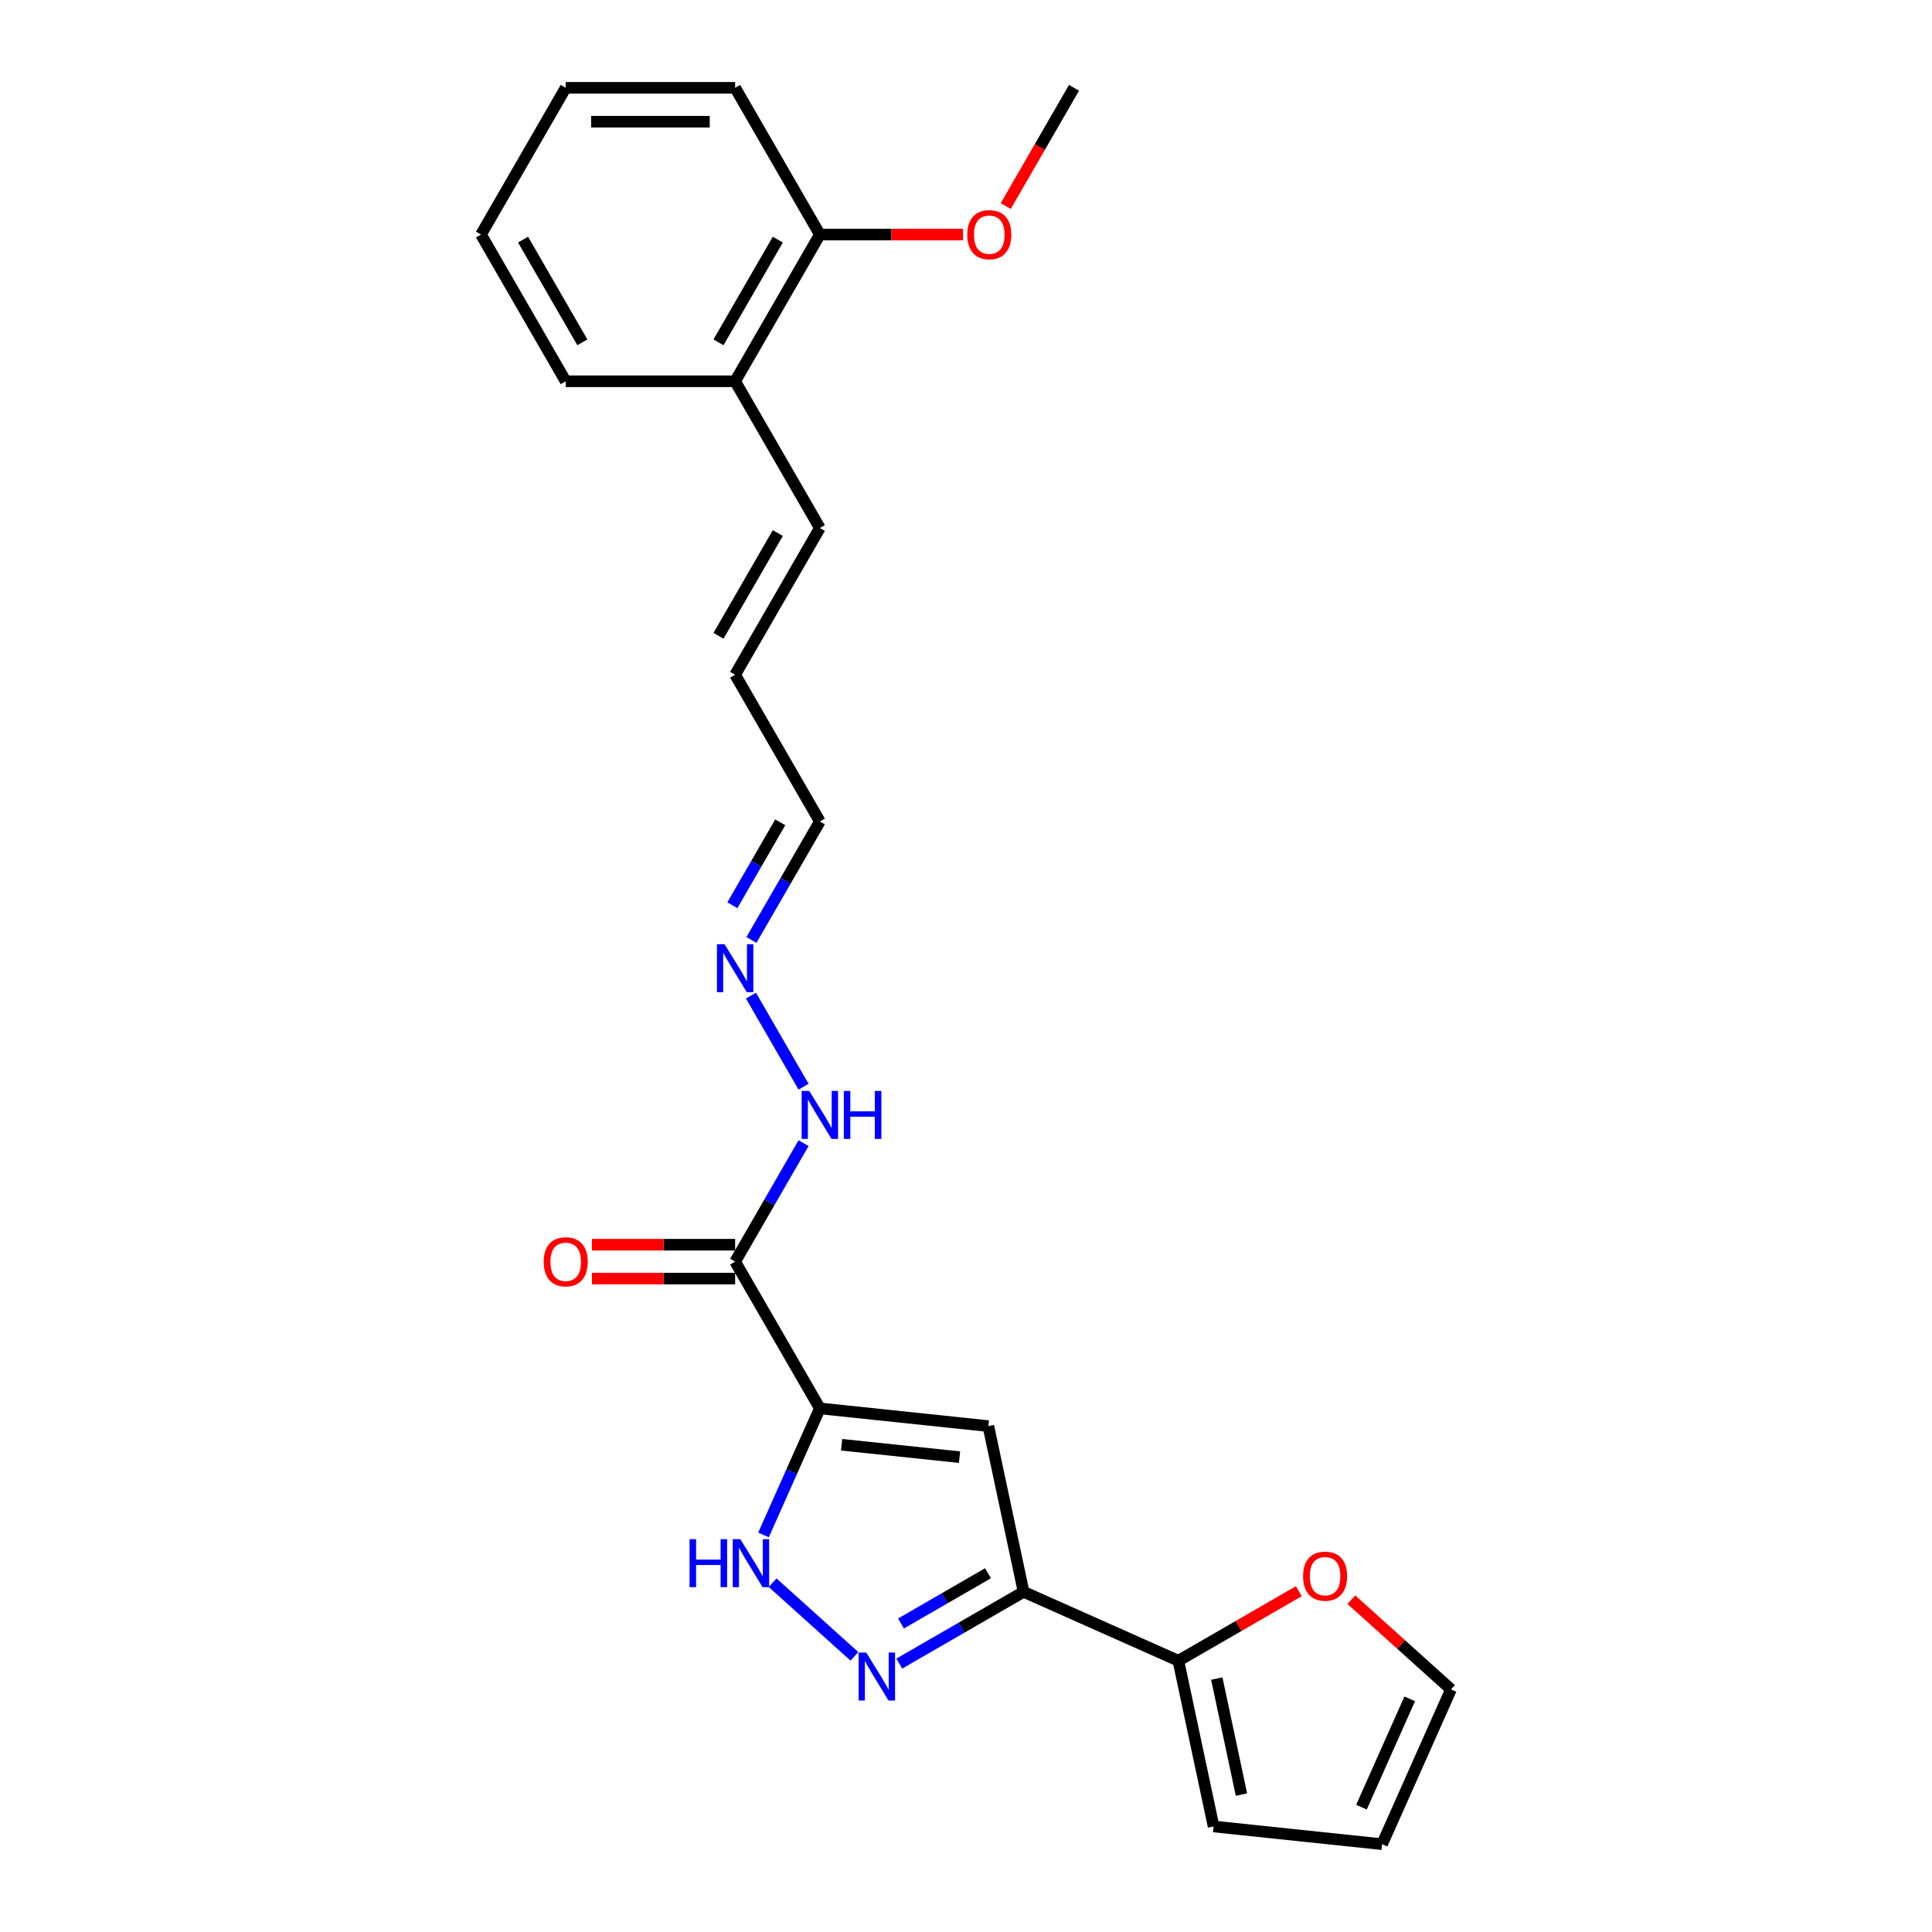 <?xml version='1.0' encoding='iso-8859-1'?>
<svg version='1.1' baseProfile='full'
              xmlns='http://www.w3.org/2000/svg'
                      xmlns:rdkit='http://www.rdkit.org/xml'
                      xmlns:xlink='http://www.w3.org/1999/xlink'
                  xml:space='preserve'
width='1000px' height='1000px' viewBox='0 0 1000 1000'>
<!-- END OF HEADER -->
<rect style='opacity:1.0;fill:#FFFFFF;stroke:none' width='1000' height='1000' x='0' y='0'> </rect>
<path class='bond-0' d='M 424.355,728.982 L 511.571,738.149' style='fill:none;fill-rule:evenodd;stroke:#000000;stroke-width:6px;stroke-linecap:butt;stroke-linejoin:miter;stroke-opacity:1' />
<path class='bond-0' d='M 435.604,747.8 L 496.656,754.217' style='fill:none;fill-rule:evenodd;stroke:#000000;stroke-width:6px;stroke-linecap:butt;stroke-linejoin:miter;stroke-opacity:1' />
<path class='bond-3' d='M 424.355,728.982 L 409.773,761.734' style='fill:none;fill-rule:evenodd;stroke:#000000;stroke-width:6px;stroke-linecap:butt;stroke-linejoin:miter;stroke-opacity:1' />
<path class='bond-3' d='M 409.773,761.734 L 395.191,794.487' style='fill:none;fill-rule:evenodd;stroke:#0000FF;stroke-width:6px;stroke-linecap:butt;stroke-linejoin:miter;stroke-opacity:1' />
<path class='bond-4' d='M 424.355,728.982 L 380.507,653.034' style='fill:none;fill-rule:evenodd;stroke:#000000;stroke-width:6px;stroke-linecap:butt;stroke-linejoin:miter;stroke-opacity:1' />
<path class='bond-1' d='M 511.571,738.149 L 529.804,823.929' style='fill:none;fill-rule:evenodd;stroke:#000000;stroke-width:6px;stroke-linecap:butt;stroke-linejoin:miter;stroke-opacity:1' />
<path class='bond-5' d='M 529.804,823.929 L 609.919,859.598' style='fill:none;fill-rule:evenodd;stroke:#000000;stroke-width:6px;stroke-linecap:butt;stroke-linejoin:miter;stroke-opacity:1' />
<path class='bond-24' d='M 529.804,823.929 L 497.636,842.501' style='fill:none;fill-rule:evenodd;stroke:#000000;stroke-width:6px;stroke-linecap:butt;stroke-linejoin:miter;stroke-opacity:1' />
<path class='bond-24' d='M 497.636,842.501 L 465.468,861.074' style='fill:none;fill-rule:evenodd;stroke:#0000FF;stroke-width:6px;stroke-linecap:butt;stroke-linejoin:miter;stroke-opacity:1' />
<path class='bond-24' d='M 511.384,814.311 L 488.867,827.312' style='fill:none;fill-rule:evenodd;stroke:#000000;stroke-width:6px;stroke-linecap:butt;stroke-linejoin:miter;stroke-opacity:1' />
<path class='bond-24' d='M 488.867,827.312 L 466.349,840.312' style='fill:none;fill-rule:evenodd;stroke:#0000FF;stroke-width:6px;stroke-linecap:butt;stroke-linejoin:miter;stroke-opacity:1' />
<path class='bond-2' d='M 442.246,857.323 L 399.906,819.2' style='fill:none;fill-rule:evenodd;stroke:#0000FF;stroke-width:6px;stroke-linecap:butt;stroke-linejoin:miter;stroke-opacity:1' />
<path class='bond-7' d='M 380.507,653.034 L 398.213,622.366' style='fill:none;fill-rule:evenodd;stroke:#000000;stroke-width:6px;stroke-linecap:butt;stroke-linejoin:miter;stroke-opacity:1' />
<path class='bond-7' d='M 398.213,622.366 L 415.92,591.697' style='fill:none;fill-rule:evenodd;stroke:#0000FF;stroke-width:6px;stroke-linecap:butt;stroke-linejoin:miter;stroke-opacity:1' />
<path class='bond-9' d='M 380.507,644.265 L 343.455,644.265' style='fill:none;fill-rule:evenodd;stroke:#000000;stroke-width:6px;stroke-linecap:butt;stroke-linejoin:miter;stroke-opacity:1' />
<path class='bond-9' d='M 343.455,644.265 L 306.403,644.265' style='fill:none;fill-rule:evenodd;stroke:#FF0000;stroke-width:6px;stroke-linecap:butt;stroke-linejoin:miter;stroke-opacity:1' />
<path class='bond-9' d='M 380.507,661.804 L 343.455,661.804' style='fill:none;fill-rule:evenodd;stroke:#000000;stroke-width:6px;stroke-linecap:butt;stroke-linejoin:miter;stroke-opacity:1' />
<path class='bond-9' d='M 343.455,661.804 L 306.403,661.804' style='fill:none;fill-rule:evenodd;stroke:#FF0000;stroke-width:6px;stroke-linecap:butt;stroke-linejoin:miter;stroke-opacity:1' />
<path class='bond-6' d='M 609.919,859.598 L 641.097,841.598' style='fill:none;fill-rule:evenodd;stroke:#000000;stroke-width:6px;stroke-linecap:butt;stroke-linejoin:miter;stroke-opacity:1' />
<path class='bond-6' d='M 641.097,841.598 L 672.274,823.598' style='fill:none;fill-rule:evenodd;stroke:#FF0000;stroke-width:6px;stroke-linecap:butt;stroke-linejoin:miter;stroke-opacity:1' />
<path class='bond-10' d='M 609.919,859.598 L 628.152,945.379' style='fill:none;fill-rule:evenodd;stroke:#000000;stroke-width:6px;stroke-linecap:butt;stroke-linejoin:miter;stroke-opacity:1' />
<path class='bond-10' d='M 629.81,868.819 L 642.574,928.865' style='fill:none;fill-rule:evenodd;stroke:#000000;stroke-width:6px;stroke-linecap:butt;stroke-linejoin:miter;stroke-opacity:1' />
<path class='bond-11' d='M 699.46,827.989 L 725.249,851.21' style='fill:none;fill-rule:evenodd;stroke:#FF0000;stroke-width:6px;stroke-linecap:butt;stroke-linejoin:miter;stroke-opacity:1' />
<path class='bond-11' d='M 725.249,851.21 L 751.038,874.431' style='fill:none;fill-rule:evenodd;stroke:#000000;stroke-width:6px;stroke-linecap:butt;stroke-linejoin:miter;stroke-opacity:1' />
<path class='bond-8' d='M 415.92,562.477 L 388.699,515.328' style='fill:none;fill-rule:evenodd;stroke:#0000FF;stroke-width:6px;stroke-linecap:butt;stroke-linejoin:miter;stroke-opacity:1' />
<path class='bond-17' d='M 388.942,486.529 L 406.649,455.861' style='fill:none;fill-rule:evenodd;stroke:#0000FF;stroke-width:6px;stroke-linecap:butt;stroke-linejoin:miter;stroke-opacity:1' />
<path class='bond-17' d='M 406.649,455.861 L 424.355,425.192' style='fill:none;fill-rule:evenodd;stroke:#000000;stroke-width:6px;stroke-linecap:butt;stroke-linejoin:miter;stroke-opacity:1' />
<path class='bond-17' d='M 379.065,468.559 L 391.459,447.091' style='fill:none;fill-rule:evenodd;stroke:#0000FF;stroke-width:6px;stroke-linecap:butt;stroke-linejoin:miter;stroke-opacity:1' />
<path class='bond-17' d='M 391.459,447.091 L 403.854,425.623' style='fill:none;fill-rule:evenodd;stroke:#000000;stroke-width:6px;stroke-linecap:butt;stroke-linejoin:miter;stroke-opacity:1' />
<path class='bond-14' d='M 628.152,945.379 L 715.369,954.545' style='fill:none;fill-rule:evenodd;stroke:#000000;stroke-width:6px;stroke-linecap:butt;stroke-linejoin:miter;stroke-opacity:1' />
<path class='bond-25' d='M 751.038,874.431 L 715.369,954.545' style='fill:none;fill-rule:evenodd;stroke:#000000;stroke-width:6px;stroke-linecap:butt;stroke-linejoin:miter;stroke-opacity:1' />
<path class='bond-25' d='M 729.665,879.314 L 704.696,935.394' style='fill:none;fill-rule:evenodd;stroke:#000000;stroke-width:6px;stroke-linecap:butt;stroke-linejoin:miter;stroke-opacity:1' />
<path class='bond-12' d='M 380.507,197.35 L 424.355,273.297' style='fill:none;fill-rule:evenodd;stroke:#000000;stroke-width:6px;stroke-linecap:butt;stroke-linejoin:miter;stroke-opacity:1' />
<path class='bond-16' d='M 380.507,197.35 L 424.355,121.402' style='fill:none;fill-rule:evenodd;stroke:#000000;stroke-width:6px;stroke-linecap:butt;stroke-linejoin:miter;stroke-opacity:1' />
<path class='bond-16' d='M 371.895,177.188 L 402.588,124.025' style='fill:none;fill-rule:evenodd;stroke:#000000;stroke-width:6px;stroke-linecap:butt;stroke-linejoin:miter;stroke-opacity:1' />
<path class='bond-19' d='M 380.507,197.35 L 292.81,197.35' style='fill:none;fill-rule:evenodd;stroke:#000000;stroke-width:6px;stroke-linecap:butt;stroke-linejoin:miter;stroke-opacity:1' />
<path class='bond-13' d='M 424.355,273.297 L 380.507,349.245' style='fill:none;fill-rule:evenodd;stroke:#000000;stroke-width:6px;stroke-linecap:butt;stroke-linejoin:miter;stroke-opacity:1' />
<path class='bond-13' d='M 402.588,275.919 L 371.895,329.083' style='fill:none;fill-rule:evenodd;stroke:#000000;stroke-width:6px;stroke-linecap:butt;stroke-linejoin:miter;stroke-opacity:1' />
<path class='bond-15' d='M 380.507,349.245 L 424.355,425.192' style='fill:none;fill-rule:evenodd;stroke:#000000;stroke-width:6px;stroke-linecap:butt;stroke-linejoin:miter;stroke-opacity:1' />
<path class='bond-18' d='M 424.355,121.402 L 461.407,121.402' style='fill:none;fill-rule:evenodd;stroke:#000000;stroke-width:6px;stroke-linecap:butt;stroke-linejoin:miter;stroke-opacity:1' />
<path class='bond-18' d='M 461.407,121.402 L 498.459,121.402' style='fill:none;fill-rule:evenodd;stroke:#FF0000;stroke-width:6px;stroke-linecap:butt;stroke-linejoin:miter;stroke-opacity:1' />
<path class='bond-20' d='M 424.355,121.402 L 380.507,45.455' style='fill:none;fill-rule:evenodd;stroke:#000000;stroke-width:6px;stroke-linecap:butt;stroke-linejoin:miter;stroke-opacity:1' />
<path class='bond-21' d='M 520.568,106.651 L 538.234,76.053' style='fill:none;fill-rule:evenodd;stroke:#FF0000;stroke-width:6px;stroke-linecap:butt;stroke-linejoin:miter;stroke-opacity:1' />
<path class='bond-21' d='M 538.234,76.053 L 555.9,45.455' style='fill:none;fill-rule:evenodd;stroke:#000000;stroke-width:6px;stroke-linecap:butt;stroke-linejoin:miter;stroke-opacity:1' />
<path class='bond-22' d='M 292.81,197.35 L 248.962,121.402' style='fill:none;fill-rule:evenodd;stroke:#000000;stroke-width:6px;stroke-linecap:butt;stroke-linejoin:miter;stroke-opacity:1' />
<path class='bond-22' d='M 301.422,177.188 L 270.729,124.025' style='fill:none;fill-rule:evenodd;stroke:#000000;stroke-width:6px;stroke-linecap:butt;stroke-linejoin:miter;stroke-opacity:1' />
<path class='bond-26' d='M 380.507,45.455 L 292.81,45.455' style='fill:none;fill-rule:evenodd;stroke:#000000;stroke-width:6px;stroke-linecap:butt;stroke-linejoin:miter;stroke-opacity:1' />
<path class='bond-26' d='M 367.352,62.994 L 305.965,62.994' style='fill:none;fill-rule:evenodd;stroke:#000000;stroke-width:6px;stroke-linecap:butt;stroke-linejoin:miter;stroke-opacity:1' />
<path class='bond-23' d='M 248.962,121.402 L 292.81,45.455' style='fill:none;fill-rule:evenodd;stroke:#000000;stroke-width:6px;stroke-linecap:butt;stroke-linejoin:miter;stroke-opacity:1' />
<path  class='atom-3' d='M 448.367 855.359
L 456.505 868.514
Q 457.312 869.812, 458.61 872.162
Q 459.908 874.512, 459.978 874.653
L 459.978 855.359
L 463.276 855.359
L 463.276 880.195
L 459.873 880.195
L 451.138 865.813
Q 450.121 864.129, 449.034 862.2
Q 447.981 860.27, 447.666 859.674
L 447.666 880.195
L 444.438 880.195
L 444.438 855.359
L 448.367 855.359
' fill='#0000FF'/>
<path  class='atom-4' d='M 356.922 796.679
L 360.29 796.679
L 360.29 807.238
L 372.988 807.238
L 372.988 796.679
L 376.356 796.679
L 376.356 821.515
L 372.988 821.515
L 372.988 810.044
L 360.29 810.044
L 360.29 821.515
L 356.922 821.515
L 356.922 796.679
' fill='#0000FF'/>
<path  class='atom-4' d='M 383.196 796.679
L 391.334 809.833
Q 392.141 811.131, 393.439 813.482
Q 394.737 815.832, 394.807 815.972
L 394.807 796.679
L 398.104 796.679
L 398.104 821.515
L 394.702 821.515
L 385.967 807.132
Q 384.95 805.449, 383.862 803.519
Q 382.81 801.59, 382.494 800.994
L 382.494 821.515
L 379.267 821.515
L 379.267 796.679
L 383.196 796.679
' fill='#0000FF'/>
<path  class='atom-7' d='M 674.466 815.82
Q 674.466 809.857, 677.413 806.524
Q 680.359 803.192, 685.867 803.192
Q 691.374 803.192, 694.321 806.524
Q 697.267 809.857, 697.267 815.82
Q 697.267 821.854, 694.286 825.292
Q 691.304 828.694, 685.867 828.694
Q 680.395 828.694, 677.413 825.292
Q 674.466 821.889, 674.466 815.82
M 685.867 825.888
Q 689.655 825.888, 691.69 823.362
Q 693.76 820.801, 693.76 815.82
Q 693.76 810.944, 691.69 808.489
Q 689.655 805.998, 685.867 805.998
Q 682.078 805.998, 680.009 808.454
Q 677.974 810.909, 677.974 815.82
Q 677.974 820.837, 680.009 823.362
Q 682.078 825.888, 685.867 825.888
' fill='#FF0000'/>
<path  class='atom-8' d='M 418.865 564.669
L 427.004 577.824
Q 427.81 579.122, 429.108 581.472
Q 430.406 583.822, 430.476 583.962
L 430.476 564.669
L 433.774 564.669
L 433.774 589.505
L 430.371 589.505
L 421.637 575.123
Q 420.619 573.439, 419.532 571.509
Q 418.479 569.58, 418.164 568.984
L 418.164 589.505
L 414.937 589.505
L 414.937 564.669
L 418.865 564.669
' fill='#0000FF'/>
<path  class='atom-8' d='M 436.755 564.669
L 440.123 564.669
L 440.123 575.228
L 452.821 575.228
L 452.821 564.669
L 456.189 564.669
L 456.189 589.505
L 452.821 589.505
L 452.821 578.034
L 440.123 578.034
L 440.123 589.505
L 436.755 589.505
L 436.755 564.669
' fill='#0000FF'/>
<path  class='atom-9' d='M 375.017 488.722
L 383.155 501.876
Q 383.962 503.174, 385.26 505.524
Q 386.558 507.875, 386.628 508.015
L 386.628 488.722
L 389.925 488.722
L 389.925 513.557
L 386.523 513.557
L 377.788 499.175
Q 376.771 497.491, 375.684 495.562
Q 374.631 493.633, 374.315 493.036
L 374.315 513.557
L 371.088 513.557
L 371.088 488.722
L 375.017 488.722
' fill='#0000FF'/>
<path  class='atom-10' d='M 281.41 653.105
Q 281.41 647.141, 284.356 643.809
Q 287.303 640.476, 292.81 640.476
Q 298.318 640.476, 301.264 643.809
Q 304.211 647.141, 304.211 653.105
Q 304.211 659.138, 301.229 662.576
Q 298.247 665.979, 292.81 665.979
Q 287.338 665.979, 284.356 662.576
Q 281.41 659.173, 281.41 653.105
M 292.81 663.172
Q 296.599 663.172, 298.633 660.647
Q 300.703 658.086, 300.703 653.105
Q 300.703 648.229, 298.633 645.773
Q 296.599 643.283, 292.81 643.283
Q 289.022 643.283, 286.952 645.738
Q 284.918 648.194, 284.918 653.105
Q 284.918 658.121, 286.952 660.647
Q 289.022 663.172, 292.81 663.172
' fill='#FF0000'/>
<path  class='atom-19' d='M 500.651 121.472
Q 500.651 115.509, 503.598 112.176
Q 506.544 108.844, 512.052 108.844
Q 517.559 108.844, 520.506 112.176
Q 523.452 115.509, 523.452 121.472
Q 523.452 127.506, 520.471 130.943
Q 517.489 134.346, 512.052 134.346
Q 506.579 134.346, 503.598 130.943
Q 500.651 127.541, 500.651 121.472
M 512.052 131.54
Q 515.84 131.54, 517.875 129.014
Q 519.944 126.453, 519.944 121.472
Q 519.944 116.596, 517.875 114.141
Q 515.84 111.65, 512.052 111.65
Q 508.263 111.65, 506.194 114.106
Q 504.159 116.561, 504.159 121.472
Q 504.159 126.488, 506.194 129.014
Q 508.263 131.54, 512.052 131.54
' fill='#FF0000'/>
</svg>

